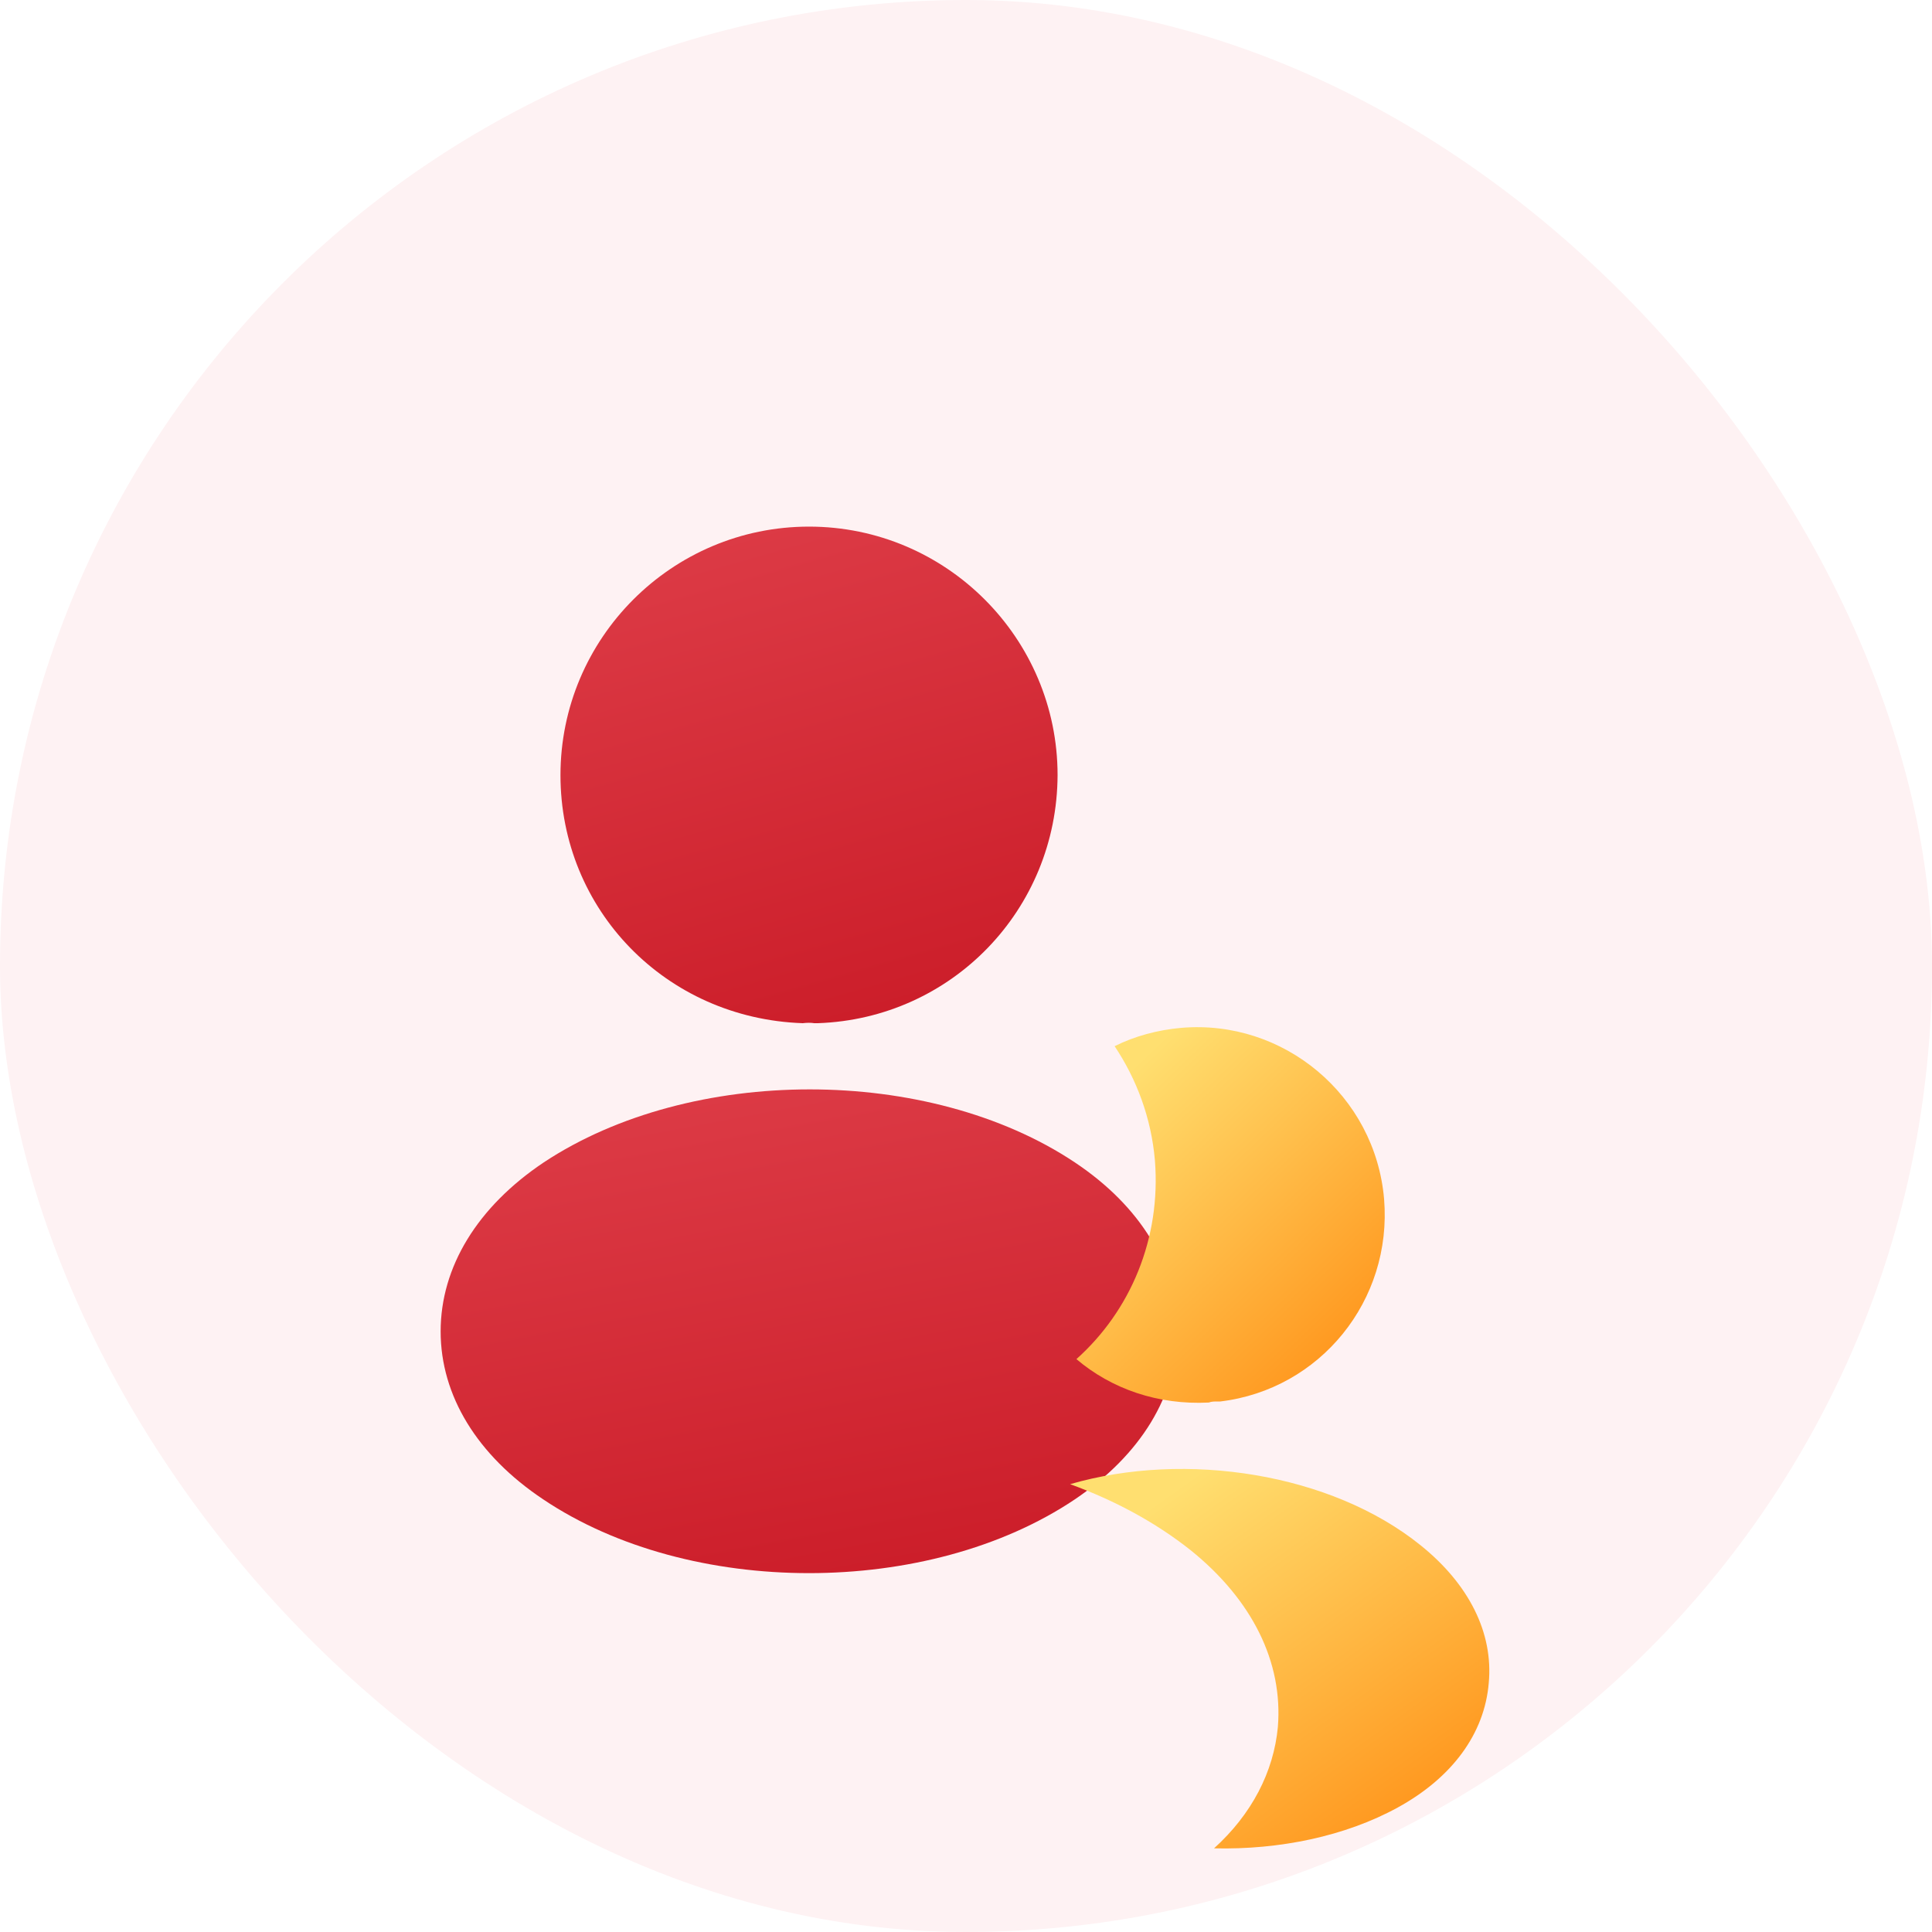 <?xml version="1.0" encoding="UTF-8"?>
<svg xmlns="http://www.w3.org/2000/svg" width="40" height="40" viewBox="0 0 40 40" fill="none">
  <g clip-path="url(#clip0_4251_3800)">
    <rect width="40" height="40" rx="20" fill="#FEF2F3"></rect>
    <g filter="url(#filter0_dii_4251_3800)">
      <path d="M16.75 9.166C13.912 9.166 11.604 11.474 11.604 14.312C11.604 17.096 13.782 19.35 16.62 19.447C16.707 19.436 16.793 19.436 16.858 19.447C16.88 19.447 16.891 19.447 16.913 19.447C16.923 19.447 16.923 19.447 16.934 19.447C19.707 19.35 21.885 17.096 21.896 14.312C21.896 11.474 19.588 9.166 16.75 9.166Z" fill="url(#paint0_linear_4251_3800)"></path>
    </g>
    <g filter="url(#filter1_dii_4251_3800)">
      <path d="M22.253 22.329C19.231 20.314 14.302 20.314 11.258 22.329C9.882 23.25 9.123 24.496 9.123 25.828C9.123 27.161 9.882 28.396 11.247 29.306C12.763 30.324 14.757 30.833 16.75 30.833C18.743 30.833 20.737 30.324 22.253 29.306C23.618 28.385 24.377 27.15 24.377 25.807C24.366 24.474 23.618 23.239 22.253 22.329Z" fill="url(#paint1_linear_4251_3800)"></path>
    </g>
    <g filter="url(#filter2_dii_4251_3800)">
      <path d="M28.656 14.952C28.829 17.053 27.334 18.895 25.265 19.144C25.254 19.144 25.254 19.144 25.243 19.144H25.211C25.146 19.144 25.081 19.144 25.027 19.166C23.976 19.22 23.012 18.884 22.286 18.267C23.402 17.27 24.041 15.775 23.911 14.15C23.835 13.272 23.532 12.471 23.077 11.788C23.488 11.582 23.965 11.452 24.453 11.409C26.576 11.225 28.472 12.807 28.656 14.952Z" fill="url(#paint2_linear_4251_3800)"></path>
    </g>
    <g filter="url(#filter3_dii_4251_3800)">
      <path d="M30.823 24.972C30.736 26.023 30.064 26.933 28.938 27.551C27.854 28.146 26.489 28.428 25.135 28.396C25.915 27.691 26.37 26.814 26.457 25.882C26.565 24.539 25.926 23.25 24.648 22.221C23.922 21.646 23.077 21.191 22.156 20.856C24.55 20.162 27.562 20.628 29.414 22.123C30.411 22.925 30.92 23.932 30.823 24.972Z" fill="url(#paint3_linear_4251_3800)"></path>
    </g>
  </g>
  <defs>
    <filter id="filter0_dii_4251_3800" x="7.262" y="6.561" width="18.975" height="18.964" filterUnits="userSpaceOnUse" color-interpolation-filters="sRGB">
      <feFlood flood-opacity="0" result="BackgroundImageFix"></feFlood>
      <feColorMatrix in="SourceAlpha" type="matrix" values="0 0 0 0 0 0 0 0 0 0 0 0 0 0 0 0 0 0 127 0" result="hardAlpha"></feColorMatrix>
      <feOffset dy="1.737"></feOffset>
      <feGaussianBlur stdDeviation="2.171"></feGaussianBlur>
      <feComposite in2="hardAlpha" operator="out"></feComposite>
      <feColorMatrix type="matrix" values="0 0 0 0 0.855 0 0 0 0 0.216 0 0 0 0 0.259 0 0 0 0.53 0"></feColorMatrix>
      <feBlend mode="normal" in2="BackgroundImageFix" result="effect1_dropShadow_4251_3800"></feBlend>
      <feBlend mode="normal" in="SourceGraphic" in2="effect1_dropShadow_4251_3800" result="shape"></feBlend>
      <feColorMatrix in="SourceAlpha" type="matrix" values="0 0 0 0 0 0 0 0 0 0 0 0 0 0 0 0 0 0 127 0" result="hardAlpha"></feColorMatrix>
      <feOffset dy="0.868"></feOffset>
      <feGaussianBlur stdDeviation="1.303"></feGaussianBlur>
      <feComposite in2="hardAlpha" operator="arithmetic" k2="-1" k3="1"></feComposite>
      <feColorMatrix type="matrix" values="0 0 0 0 1 0 0 0 0 1 0 0 0 0 1 0 0 0 0.25 0"></feColorMatrix>
      <feBlend mode="normal" in2="shape" result="effect2_innerShadow_4251_3800"></feBlend>
      <feColorMatrix in="SourceAlpha" type="matrix" values="0 0 0 0 0 0 0 0 0 0 0 0 0 0 0 0 0 0 127 0" result="hardAlpha"></feColorMatrix>
      <feOffset dy="-0.868"></feOffset>
      <feGaussianBlur stdDeviation="1.085"></feGaussianBlur>
      <feComposite in2="hardAlpha" operator="arithmetic" k2="-1" k3="1"></feComposite>
      <feColorMatrix type="matrix" values="0 0 0 0 0 0 0 0 0 0 0 0 0 0 0 0 0 0 0.25 0"></feColorMatrix>
      <feBlend mode="normal" in2="effect2_innerShadow_4251_3800" result="effect3_innerShadow_4251_3800"></feBlend>
    </filter>
    <filter id="filter1_dii_4251_3800" x="4.782" y="18.213" width="23.937" height="18.699" filterUnits="userSpaceOnUse" color-interpolation-filters="sRGB">
      <feFlood flood-opacity="0" result="BackgroundImageFix"></feFlood>
      <feColorMatrix in="SourceAlpha" type="matrix" values="0 0 0 0 0 0 0 0 0 0 0 0 0 0 0 0 0 0 127 0" result="hardAlpha"></feColorMatrix>
      <feOffset dy="1.737"></feOffset>
      <feGaussianBlur stdDeviation="2.171"></feGaussianBlur>
      <feComposite in2="hardAlpha" operator="out"></feComposite>
      <feColorMatrix type="matrix" values="0 0 0 0 0.855 0 0 0 0 0.216 0 0 0 0 0.259 0 0 0 0.53 0"></feColorMatrix>
      <feBlend mode="normal" in2="BackgroundImageFix" result="effect1_dropShadow_4251_3800"></feBlend>
      <feBlend mode="normal" in="SourceGraphic" in2="effect1_dropShadow_4251_3800" result="shape"></feBlend>
      <feColorMatrix in="SourceAlpha" type="matrix" values="0 0 0 0 0 0 0 0 0 0 0 0 0 0 0 0 0 0 127 0" result="hardAlpha"></feColorMatrix>
      <feOffset dy="0.868"></feOffset>
      <feGaussianBlur stdDeviation="1.303"></feGaussianBlur>
      <feComposite in2="hardAlpha" operator="arithmetic" k2="-1" k3="1"></feComposite>
      <feColorMatrix type="matrix" values="0 0 0 0 1 0 0 0 0 1 0 0 0 0 1 0 0 0 0.25 0"></feColorMatrix>
      <feBlend mode="normal" in2="shape" result="effect2_innerShadow_4251_3800"></feBlend>
      <feColorMatrix in="SourceAlpha" type="matrix" values="0 0 0 0 0 0 0 0 0 0 0 0 0 0 0 0 0 0 127 0" result="hardAlpha"></feColorMatrix>
      <feOffset dy="-0.868"></feOffset>
      <feGaussianBlur stdDeviation="1.085"></feGaussianBlur>
      <feComposite in2="hardAlpha" operator="arithmetic" k2="-1" k3="1"></feComposite>
      <feColorMatrix type="matrix" values="0 0 0 0 0 0 0 0 0 0 0 0 0 0 0 0 0 0 0.25 0"></feColorMatrix>
      <feBlend mode="normal" in2="effect2_innerShadow_4251_3800" result="effect3_innerShadow_4251_3800"></feBlend>
    </filter>
    <filter id="filter2_dii_4251_3800" x="15.156" y="10.48" width="20.643" height="25.692" filterUnits="userSpaceOnUse" color-interpolation-filters="sRGB">
      <feFlood flood-opacity="0" result="BackgroundImageFix"></feFlood>
      <feColorMatrix in="SourceAlpha" type="matrix" values="0 0 0 0 0 0 0 0 0 0 0 0 0 0 0 0 0 0 127 0" result="hardAlpha"></feColorMatrix>
      <feOffset dy="9.872"></feOffset>
      <feGaussianBlur stdDeviation="3.565"></feGaussianBlur>
      <feComposite in2="hardAlpha" operator="out"></feComposite>
      <feColorMatrix type="matrix" values="0 0 0 0 1 0 0 0 0 0.875 0 0 0 0 0.439 0 0 0 0.37 0"></feColorMatrix>
      <feBlend mode="normal" in2="BackgroundImageFix" result="effect1_dropShadow_4251_3800"></feBlend>
      <feBlend mode="normal" in="SourceGraphic" in2="effect1_dropShadow_4251_3800" result="shape"></feBlend>
      <feColorMatrix in="SourceAlpha" type="matrix" values="0 0 0 0 0 0 0 0 0 0 0 0 0 0 0 0 0 0 127 0" result="hardAlpha"></feColorMatrix>
      <feOffset dy="0.914"></feOffset>
      <feGaussianBlur stdDeviation="1.371"></feGaussianBlur>
      <feComposite in2="hardAlpha" operator="arithmetic" k2="-1" k3="1"></feComposite>
      <feColorMatrix type="matrix" values="0 0 0 0 1 0 0 0 0 1 0 0 0 0 1 0 0 0 0.25 0"></feColorMatrix>
      <feBlend mode="normal" in2="shape" result="effect2_innerShadow_4251_3800"></feBlend>
      <feColorMatrix in="SourceAlpha" type="matrix" values="0 0 0 0 0 0 0 0 0 0 0 0 0 0 0 0 0 0 127 0" result="hardAlpha"></feColorMatrix>
      <feOffset dy="-0.914"></feOffset>
      <feGaussianBlur stdDeviation="1.143"></feGaussianBlur>
      <feComposite in2="hardAlpha" operator="arithmetic" k2="-1" k3="1"></feComposite>
      <feColorMatrix type="matrix" values="0 0 0 0 0 0 0 0 0 0 0 0 0 0 0 0 0 0 0.25 0"></feColorMatrix>
      <feBlend mode="normal" in2="effect2_innerShadow_4251_3800" result="effect3_innerShadow_4251_3800"></feBlend>
    </filter>
    <filter id="filter3_dii_4251_3800" x="15.026" y="19.627" width="22.938" height="25.773" filterUnits="userSpaceOnUse" color-interpolation-filters="sRGB">
      <feFlood flood-opacity="0" result="BackgroundImageFix"></feFlood>
      <feColorMatrix in="SourceAlpha" type="matrix" values="0 0 0 0 0 0 0 0 0 0 0 0 0 0 0 0 0 0 127 0" result="hardAlpha"></feColorMatrix>
      <feOffset dy="9.872"></feOffset>
      <feGaussianBlur stdDeviation="3.565"></feGaussianBlur>
      <feComposite in2="hardAlpha" operator="out"></feComposite>
      <feColorMatrix type="matrix" values="0 0 0 0 1 0 0 0 0 0.875 0 0 0 0 0.439 0 0 0 0.37 0"></feColorMatrix>
      <feBlend mode="normal" in2="BackgroundImageFix" result="effect1_dropShadow_4251_3800"></feBlend>
      <feBlend mode="normal" in="SourceGraphic" in2="effect1_dropShadow_4251_3800" result="shape"></feBlend>
      <feColorMatrix in="SourceAlpha" type="matrix" values="0 0 0 0 0 0 0 0 0 0 0 0 0 0 0 0 0 0 127 0" result="hardAlpha"></feColorMatrix>
      <feOffset dy="0.914"></feOffset>
      <feGaussianBlur stdDeviation="1.371"></feGaussianBlur>
      <feComposite in2="hardAlpha" operator="arithmetic" k2="-1" k3="1"></feComposite>
      <feColorMatrix type="matrix" values="0 0 0 0 1 0 0 0 0 1 0 0 0 0 1 0 0 0 0.25 0"></feColorMatrix>
      <feBlend mode="normal" in2="shape" result="effect2_innerShadow_4251_3800"></feBlend>
      <feColorMatrix in="SourceAlpha" type="matrix" values="0 0 0 0 0 0 0 0 0 0 0 0 0 0 0 0 0 0 127 0" result="hardAlpha"></feColorMatrix>
      <feOffset dy="-0.914"></feOffset>
      <feGaussianBlur stdDeviation="1.143"></feGaussianBlur>
      <feComposite in2="hardAlpha" operator="arithmetic" k2="-1" k3="1"></feComposite>
      <feColorMatrix type="matrix" values="0 0 0 0 0 0 0 0 0 0 0 0 0 0 0 0 0 0 0.25 0"></feColorMatrix>
      <feBlend mode="normal" in2="effect2_innerShadow_4251_3800" result="effect3_innerShadow_4251_3800"></feBlend>
    </filter>
    <linearGradient id="paint0_linear_4251_3800" x1="14.316" y1="9.599" x2="17.149" y2="19.518" gradientUnits="userSpaceOnUse">
      <stop stop-color="#DC3A45"></stop>
      <stop offset="1" stop-color="#CC1E2A"></stop>
    </linearGradient>
    <linearGradient id="paint1_linear_4251_3800" x1="13.142" y1="21.239" x2="15.038" y2="31.335" gradientUnits="userSpaceOnUse">
      <stop stop-color="#DC3A45"></stop>
      <stop offset="1" stop-color="#CC1E2A"></stop>
    </linearGradient>
    <linearGradient id="paint2_linear_4251_3800" x1="23.18" y1="12.483" x2="28.167" y2="17.679" gradientUnits="userSpaceOnUse">
      <stop stop-color="#FFDF70"></stop>
      <stop offset="1" stop-color="#FF981F"></stop>
    </linearGradient>
    <linearGradient id="paint3_linear_4251_3800" x1="23.371" y1="21.641" x2="28.139" y2="28.326" gradientUnits="userSpaceOnUse">
      <stop stop-color="#FFDF70"></stop>
      <stop offset="1" stop-color="#FF981F"></stop>
    </linearGradient>
    <clipPath id="clip0_4251_3800">
      <rect width="40" height="40" rx="20" fill="white"></rect>
    </clipPath>
  </defs>
</svg>
